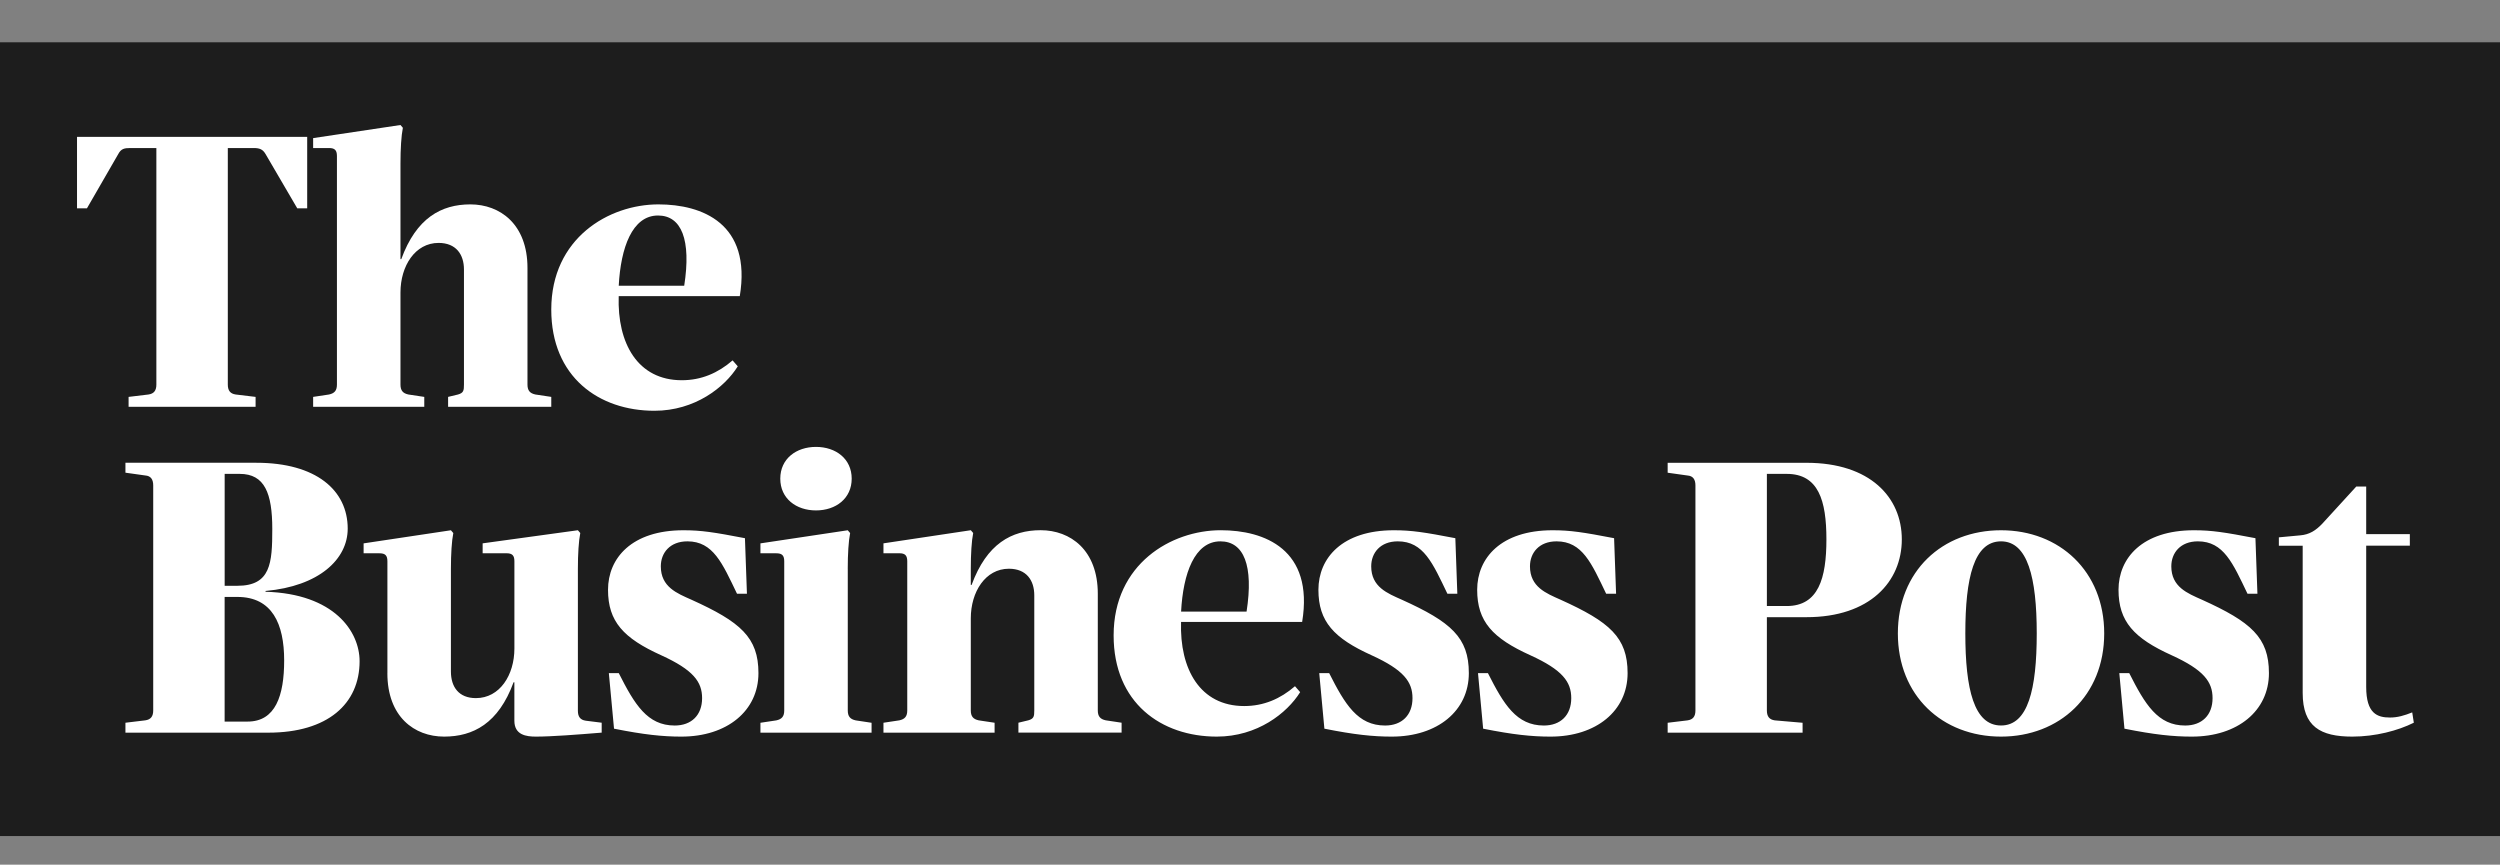 <svg viewBox="0 0 81.634 28.235" height="28.235" width="81.634" xmlns="http://www.w3.org/2000/svg" data-name="Layer 1" id="a">
  <rect x="0" y="0" width="81.634" height="28.235" fill="#808080" stroke="none"/>
  <defs>
    <style>
      .b {
        fill: #1d1d1d;
      }

      .c {
        fill: #fff;
      }
    </style>
  </defs>
  <polygon points="0 1.381 0 27.3 81.66 27.3 81.66 1.381 0 1.381" class="b"></polygon>
  <path d="M7.335,19.492h.415c1.14,0,1.529.881,1.529,2.074,0,1.153-.285,1.996-1.192,1.996h-.752v-4.069h0ZM7.828,15.474c.816,0,1.063.635,1.063,1.801,0,1.115-.052,1.853-1.14,1.853h-.415v-3.655h.492ZM8.761,23.924c1.944,0,2.981-.946,2.981-2.333,0-.972-.829-2.203-3.071-2.268v-.026c1.749-.156,2.683-1.037,2.683-2.035,0-1.257-1.037-2.151-2.981-2.151h-4.277v.324l.648.091c.181.013.259.13.259.324v7.348c0,.194-.078.298-.259.324l-.648.078v.324h4.665ZM12.649,21.98c0,1.425.881,2.073,1.853,2.073.946,0,1.775-.428,2.268-1.775h.026v1.257c0,.466.389.518.7.518.518,0,1.361-.065,2.151-.13v-.324l-.518-.065c-.181-.026-.259-.13-.259-.324v-4.639c0-.479.026-.907.078-1.166l-.078-.091-3.11.428v.324h.778c.181,0,.259.065.259.259v2.851c0,.868-.479,1.62-1.257,1.62-.557,0-.816-.363-.816-.868v-3.356c0-.479.026-.907.078-1.166l-.078-.091-2.851.428v.324h.518c.181,0,.259.065.259.259v3.655h0ZM22.252,24.053c1.49,0,2.514-.842,2.514-2.073,0-1.166-.583-1.672-2.19-2.398-.467-.207-.998-.415-.998-1.089,0-.441.298-.816.868-.816.842,0,1.14.713,1.62,1.711h.324l-.065-1.814c-1.011-.194-1.425-.259-2.009-.259-1.685,0-2.462.907-2.462,1.944s.505,1.581,1.737,2.138c1.05.479,1.335.868,1.335,1.4,0,.557-.35.894-.894.894-.894,0-1.309-.687-1.827-1.711h-.324l.169,1.814c.972.194,1.581.259,2.203.259h0ZM25.479,15.63c0,.648.518,1.037,1.166,1.037s1.166-.389,1.166-1.037-.518-1.037-1.166-1.037-1.166.389-1.166,1.037h0ZM27.682,18.572c0-.479.026-.907.078-1.166l-.078-.091-2.851.428v.324h.518c.181,0,.259.065.259.259v4.873c0,.194-.078.285-.259.324l-.518.078v.324h3.629v-.324l-.518-.078c-.181-.039-.259-.13-.259-.324v-4.627h0ZM31.699,17.314l-2.851.428v.324h.518c.181,0,.259.065.259.259v4.873c0,.194-.078.285-.259.324l-.518.078v.324h3.629v-.324l-.518-.078c-.181-.039-.259-.13-.259-.324v-3.007c0-.868.479-1.62,1.244-1.62.57,0,.829.376.829.868v3.758c0,.194-.013.272-.194.324l-.324.078v.324h3.369v-.324l-.518-.078c-.181-.039-.259-.13-.259-.324v-3.81c0-1.426-.894-2.074-1.866-2.074-.946,0-1.762.441-2.255,1.788h-.026v-.531c0-.479.026-.907.078-1.166l-.078-.091h0ZM39.85,17.677c.765,0,1.089.79.855,2.294h-2.138c.065-1.244.441-2.294,1.283-2.294h0ZM42.52,20.308c.389-2.372-1.231-2.994-2.657-2.994-1.62,0-3.499,1.102-3.499,3.434,0,2.203,1.555,3.305,3.369,3.305,1.322,0,2.294-.765,2.722-1.452l-.169-.194c-.479.415-1.024.648-1.659.648-1.438,0-2.112-1.205-2.061-2.747h3.952ZM45.449,24.053c1.49,0,2.514-.842,2.514-2.073,0-1.166-.583-1.672-2.19-2.398-.466-.207-.998-.415-.998-1.089,0-.441.298-.816.868-.816.842,0,1.14.713,1.62,1.711h.324l-.065-1.814c-1.011-.194-1.426-.259-2.009-.259-1.685,0-2.462.907-2.462,1.944s.505,1.581,1.737,2.138c1.05.479,1.335.868,1.335,1.4,0,.557-.35.894-.894.894-.894,0-1.309-.687-1.827-1.711h-.324l.168,1.814c.972.194,1.581.259,2.203.259h0ZM50.633,24.053c1.49,0,2.514-.842,2.514-2.073,0-1.166-.583-1.672-2.19-2.398-.466-.207-.998-.415-.998-1.089,0-.441.298-.816.868-.816.842,0,1.141.713,1.62,1.711h.324l-.065-1.814c-1.011-.194-1.426-.259-2.009-.259-1.685,0-2.462.907-2.462,1.944s.505,1.581,1.737,2.138c1.05.479,1.335.868,1.335,1.4,0,.557-.35.894-.894.894-.894,0-1.309-.687-1.827-1.711h-.324l.168,1.814c.972.194,1.581.259,2.203.259h0ZM57.695,15.474h.648c1.037,0,1.296.868,1.296,2.138s-.259,2.177-1.296,2.177h-.648v-4.315h0ZM58.991,20.153c2.073,0,3.11-1.166,3.11-2.54s-1.037-2.501-3.11-2.501h-4.536v.324l.648.091c.181.013.259.13.259.324v7.348c0,.194-.078.298-.259.324l-.648.078v.324h4.406v-.324l-.907-.078c-.181-.026-.259-.13-.259-.324v-3.046h1.296ZM65.341,17.677c.868,0,1.166,1.179,1.166,3.006s-.285,3.007-1.166,3.007-1.166-1.179-1.166-3.007c0-1.827.285-3.006,1.166-3.006h0ZM65.341,24.053c1.905,0,3.369-1.335,3.369-3.369s-1.465-3.369-3.369-3.369c-1.918,0-3.369,1.335-3.369,3.369s1.452,3.369,3.369,3.369h0ZM71.575,24.053c1.49,0,2.514-.842,2.514-2.073,0-1.166-.583-1.672-2.19-2.398-.466-.207-.998-.415-.998-1.089,0-.441.298-.816.868-.816.842,0,1.141.713,1.62,1.711h.324l-.065-1.814c-1.011-.194-1.426-.259-2.009-.259-1.685,0-2.462.907-2.462,1.944s.505,1.581,1.736,2.138c1.05.479,1.335.868,1.335,1.4,0,.557-.35.894-.894.894-.894,0-1.309-.687-1.827-1.711h-.324l.168,1.814c.972.194,1.581.259,2.203.259h0ZM74.413,17.548v.272h.778v4.808c0,1.102.583,1.425,1.62,1.425.752,0,1.49-.194,2.009-.454l-.052-.337c-.259.104-.479.168-.726.168-.415,0-.777-.13-.777-.998v-4.614h1.425v-.376h-1.425v-1.555h-.324l-1.102,1.205c-.22.233-.428.363-.726.389l-.7.065h0Z" class="c"></path>
  <path d="M5.106,4.834v7.724c0,.194-.078.298-.259.324l-.648.078v.324h4.147v-.324l-.648-.078c-.181-.026-.259-.13-.259-.324v-7.724h.842c.194,0,.298.039.389.194l1.037,1.775h.324v-2.333H2.515v2.333h.324l1.024-1.775c.091-.169.194-.194.389-.194h.855Z" class="c"></path>
  <path d="M13.076,4.082l-2.851.428v.324h.518c.181,0,.259.065.259.259v7.465c0,.194-.078.285-.259.324l-.518.078v.324h3.629v-.324l-.518-.078c-.181-.039-.259-.13-.259-.324v-3.006c0-.868.479-1.62,1.244-1.62.57,0,.829.376.829.868v3.758c0,.194-.013.272-.194.324l-.324.078v.324h3.369v-.324l-.518-.078c-.181-.039-.259-.13-.259-.324v-3.81c0-1.425-.894-2.074-1.866-2.074-.946,0-1.763.441-2.255,1.788h-.026v-3.123c0-.479.026-.907.078-1.166l-.078-.091h0Z" class="c"></path>
  <path d="M21.487,7.037c.765,0,1.089.791.855,2.294h-2.138c.065-1.244.441-2.294,1.283-2.294h0ZM24.157,9.668c.389-2.372-1.231-2.994-2.657-2.994-1.62,0-3.499,1.102-3.499,3.434,0,2.203,1.555,3.305,3.369,3.305,1.322,0,2.294-.765,2.721-1.451l-.169-.194c-.479.415-1.024.648-1.659.648-1.438,0-2.112-1.205-2.06-2.747h3.953Z" class="c"></path>
</svg>
